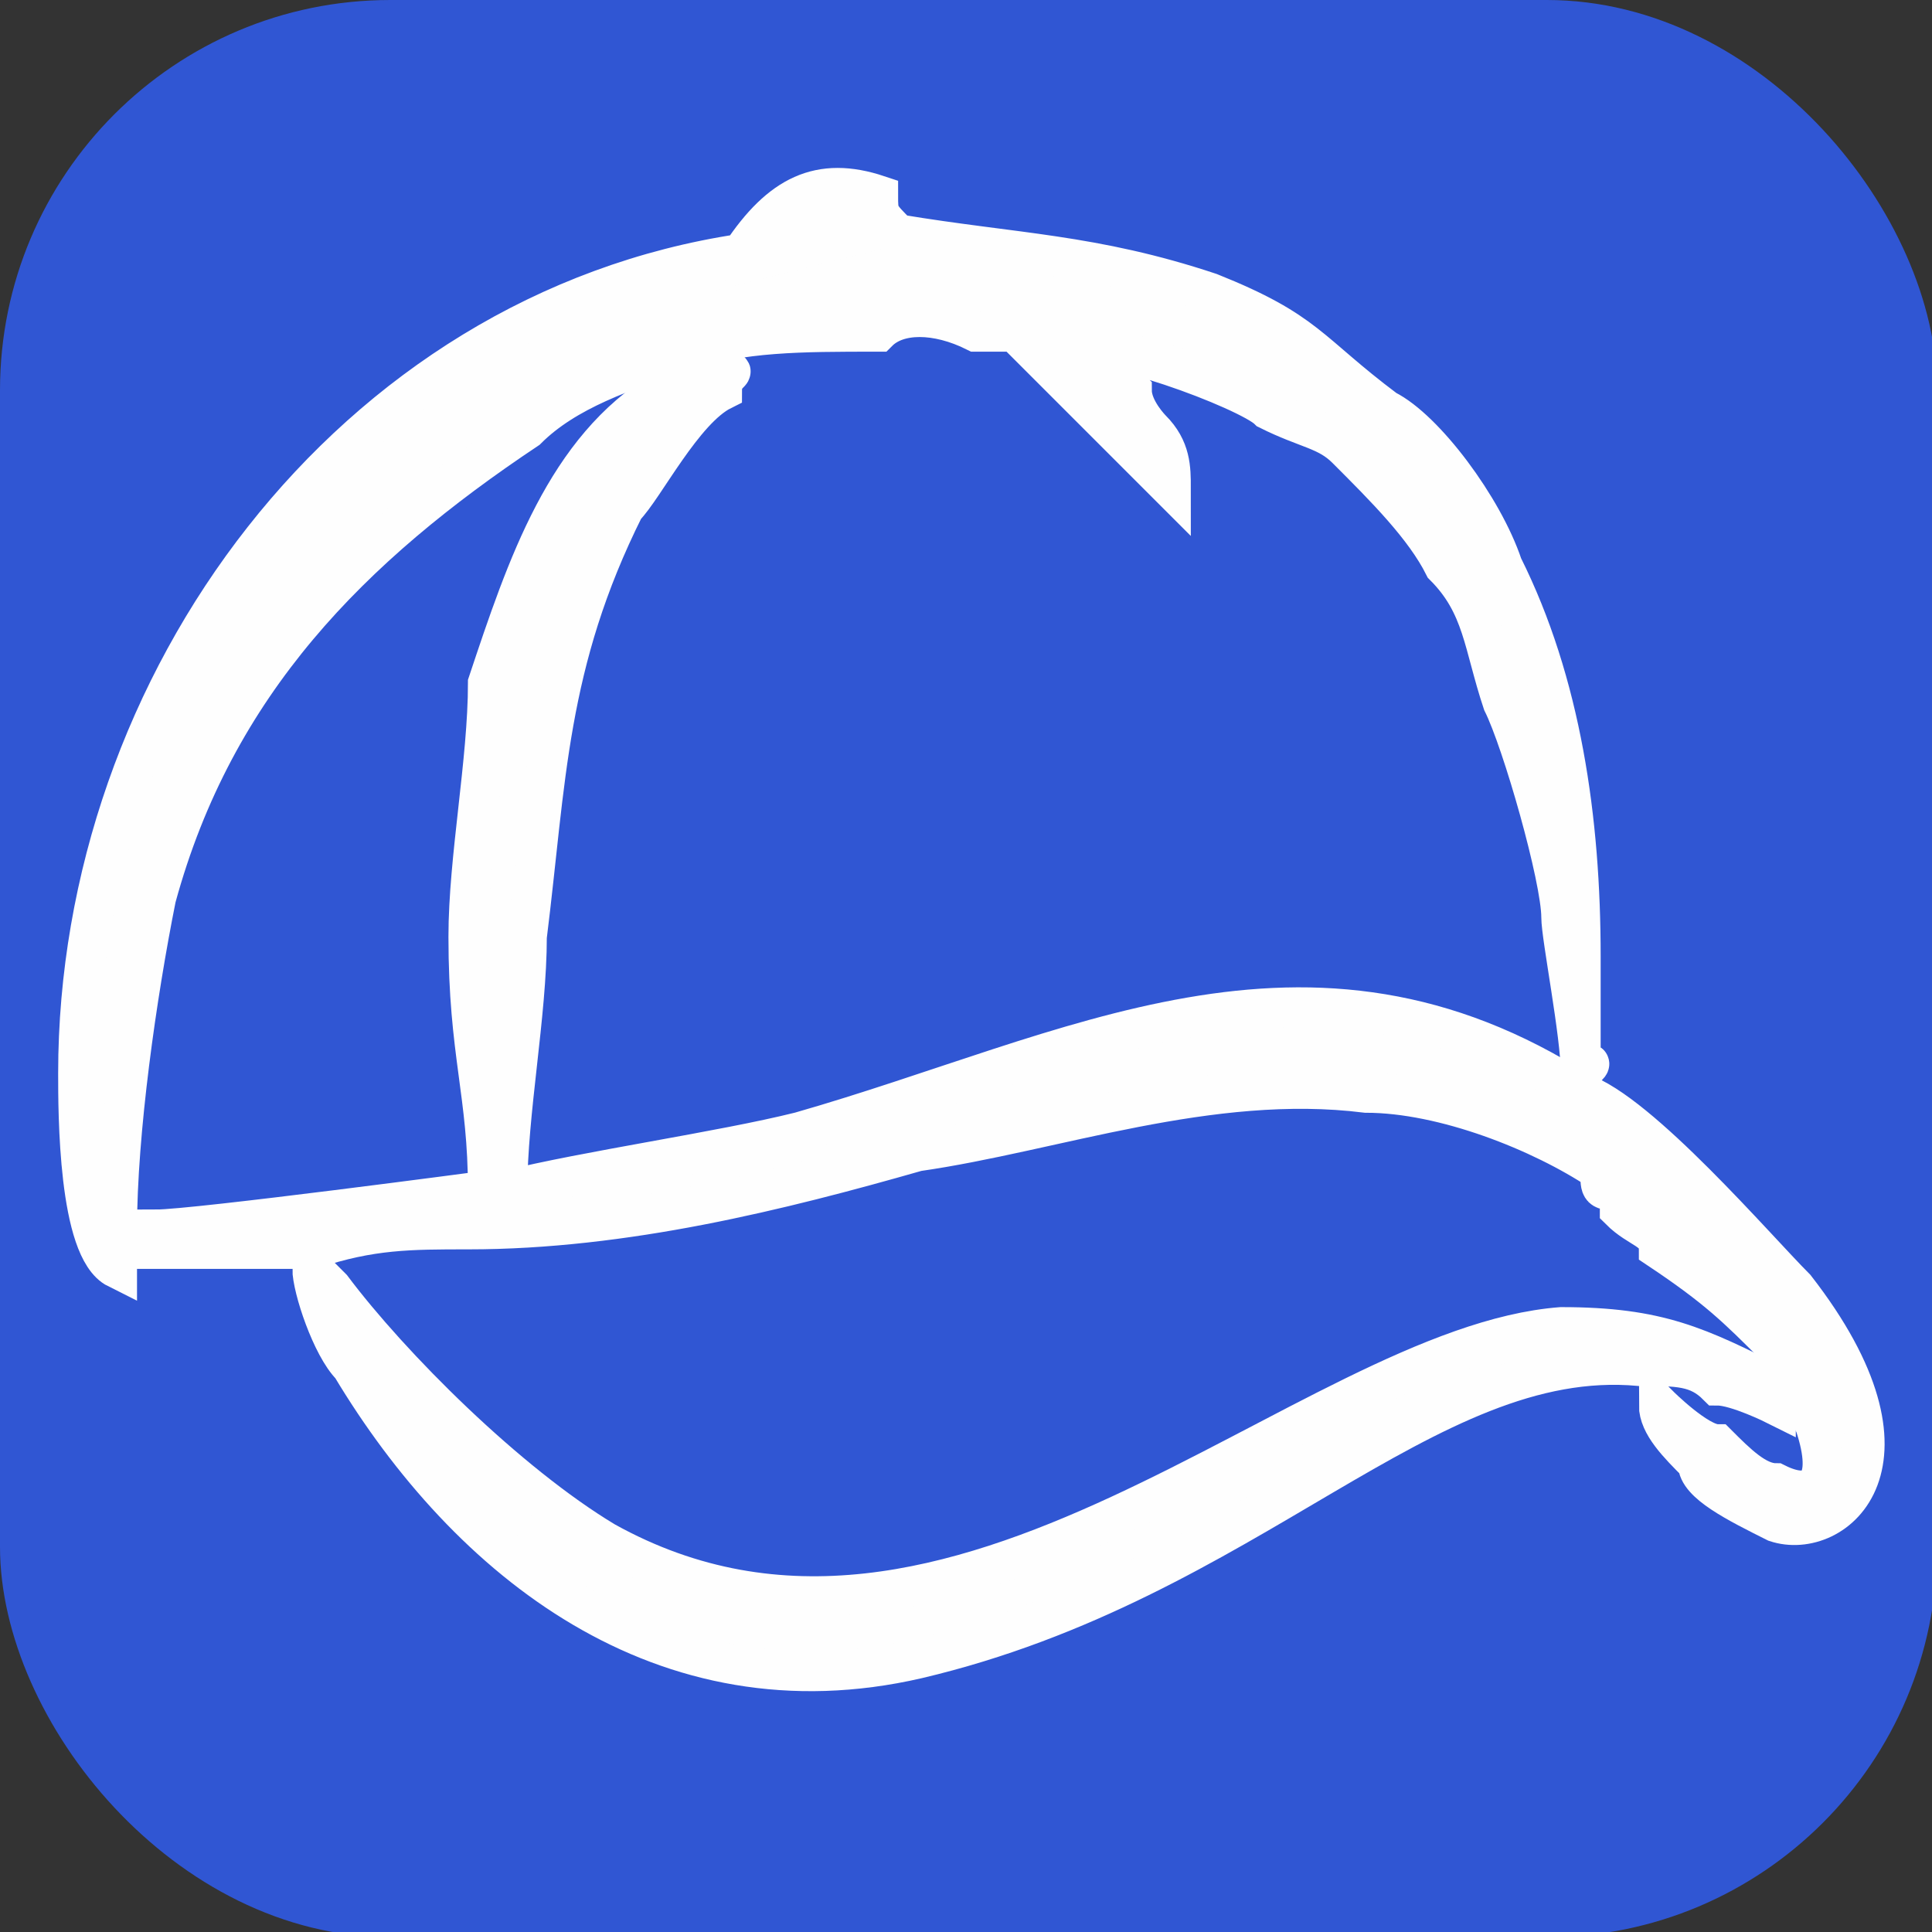 <?xml version="1.0" encoding="UTF-8"?>
<!DOCTYPE svg PUBLIC "-//W3C//DTD SVG 1.1//EN" "http://www.w3.org/Graphics/SVG/1.1/DTD/svg11.dtd">
<!-- Creator: CorelDRAW X8 -->
<svg xmlns="http://www.w3.org/2000/svg" xml:space="preserve" width="201px" height="201px" version="1.1" style="shape-rendering:geometricPrecision; text-rendering:geometricPrecision; image-rendering:optimizeQuality; fill-rule:evenodd; clip-rule:evenodd"
viewBox="0 0 99 99"
 xmlns:xlink="http://www.w3.org/1999/xlink">
 <rect x="0" y="0" width="99" height="99" fill="#333333" stroke="none"/>
 <defs>
  <style type="text/css">
   <![CDATA[
    .str0 {stroke:#FEFEFE;stroke-width:2.041}
    .fil1 {fill:#FEFEFE}
    .fil0 {fill:#3056D3}
   ]]>
  </style>
 </defs>
 <g id="Capa_x0020_1">
  <rect class="fil0" width="99.264" height="99.264" rx="20" ry="20"/>
  <path class="fil1 str0" d="M44 12c-1,-1 -3,0 -4,1l4 -1zm37 42c0,1 1,0 0,1 0,-2 -1,-7 -1,-8 0,-2 -2,-9 -3,-11 -1,-3 -1,-5 -3,-7 -1,-2 -3,-4 -5,-6 -1,-1 -2,-1 -4,-2 -1,-1 -9,-4 -10,-3 1,1 2,1 3,2 0,1 1,2 1,2 1,1 1,2 1,3 -1,-1 -3,-3 -5,-5 -1,-1 -2,-2 -3,-3 -1,0 -1,0 -2,0 -2,-1 -4,-1 -5,0 -4,0 -7,0 -10,1 -3,1 -6,2 -8,4 -9,6 -16,13 -19,24 -1,5 -2,12 -2,17 0,1 0,1 0,2 -2,-1 -2,-8 -2,-10 0,-20 14,-39 34,-42 2,-3 4,-4 7,-3 0,1 0,1 1,2 6,1 10,1 16,3 5,2 5,3 9,6 2,1 5,5 6,8 3,6 4,13 4,20 0,1 0,4 0,5z"/>
  <path class="fil1 str0" d="M81 56c3,1 9,8 11,10 7,9 2,13 -1,12 -2,-1 -4,-2 -4,-3 -1,-1 -2,-2 -2,-3 0,0 2,2 3,2 1,1 2,2 3,2 2,1 3,0 2,-3 -1,-2 -2,-3 -2,-4 -2,-2 -3,-3 -6,-5 0,-1 -1,-1 -2,-2 0,0 0,0 0,-1 -1,0 -1,0 -1,-1 -3,-2 -8,-4 -12,-4 -8,-1 -16,2 -23,3 -7,2 -15,4 -23,4 -3,0 -5,0 -8,1 -2,0 -5,0 -8,0l0 -1c2,0 17,-2 17,-2 0,-5 -1,-7 -1,-13 0,-4 1,-9 1,-13 2,-6 4,-12 9,-15 1,-1 2,-1 2,-1l1 0c1,0 0,0 0,1 -2,1 -4,5 -5,6 -4,8 -4,14 -5,22 0,4 -1,9 -1,13 4,-1 11,-2 15,-3 14,-4 26,-11 40,-2z"/>
  <path class="fil1 str0" d="M17 66c3,4 9,10 14,13 18,10 36,-10 49,-11 5,0 7,1 11,3 0,0 0,0 0,1 0,0 -2,-1 -3,-1 -1,-1 -2,-1 -4,-1 -11,-1 -20,11 -37,15 -13,3 -23,-5 -29,-15 -1,-1 -2,-4 -2,-5 0,0 1,1 1,1z"/>
 </g>
</svg>
